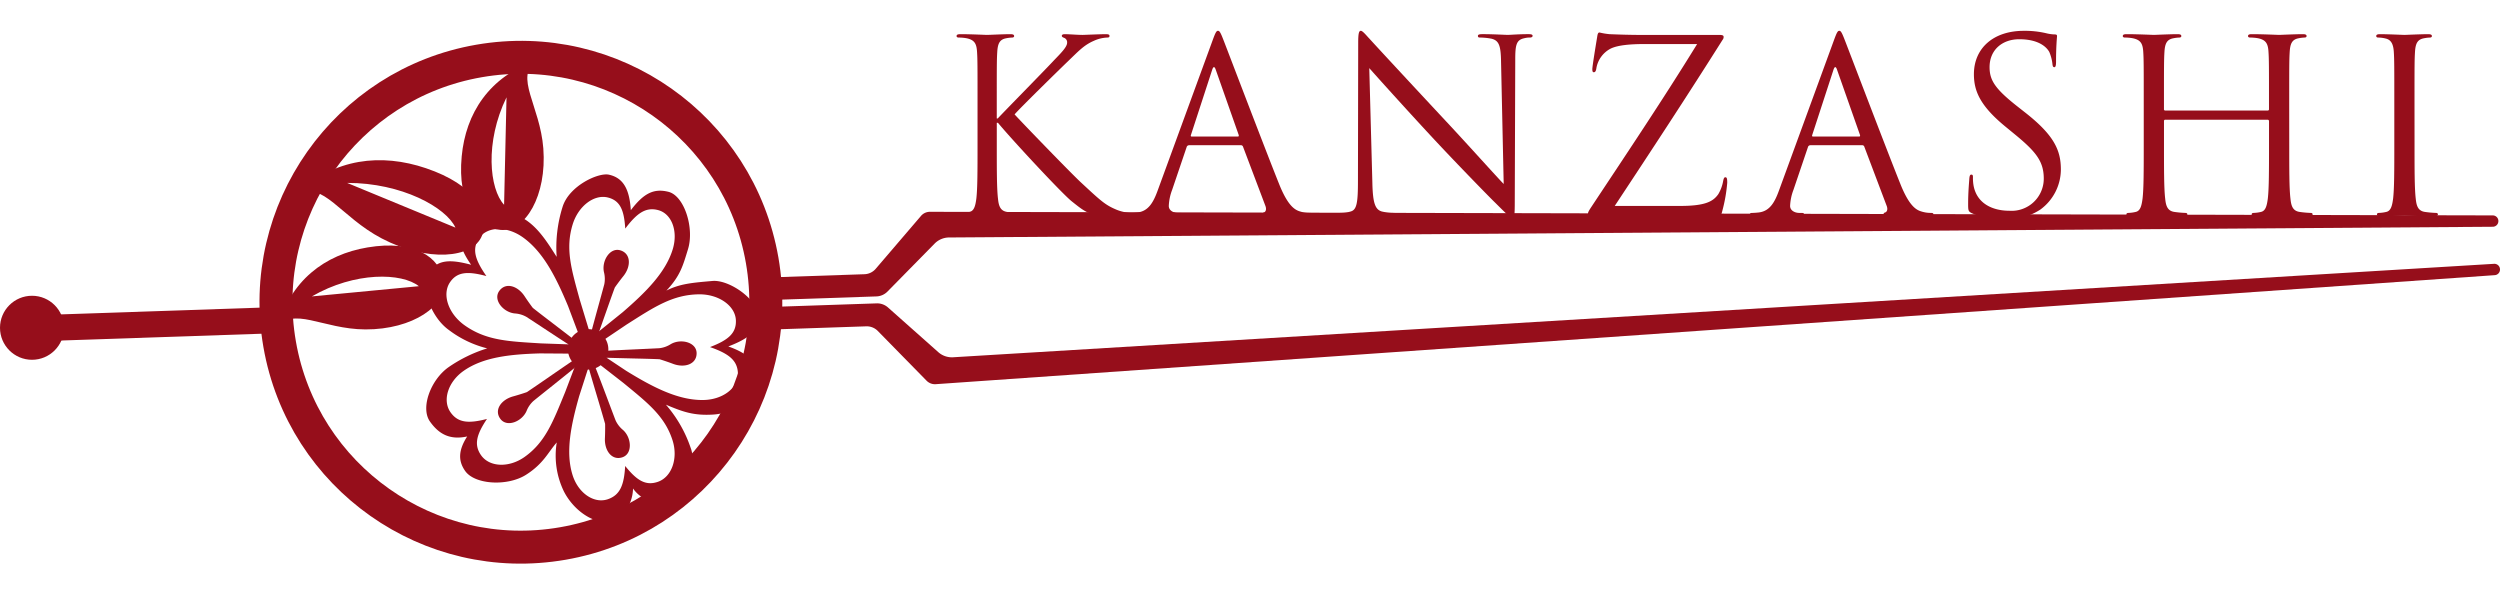 <svg xmlns="http://www.w3.org/2000/svg" width="455" height="110.014" viewBox="0 0 455 110.014">
  <g id="kanzashi-logo" transform="translate(-77.151 -131.644)">
    <g id="グループ_788" data-name="グループ 788" transform="translate(251.248 137.251)">
      <path id="パス_924" data-name="パス 924" d="M335.093,151.843c0-6.839,0-8.066-.088-9.469-.088-1.491-.438-2.192-1.885-2.5a8.2,8.2,0,0,0-1.491-.132c-.175,0-.351-.088-.351-.263,0-.263.219-.351.7-.351,1.973,0,4.559.132,4.822.132.395,0,2.938-.132,4.253-.132.482,0,.7.088.7.351,0,.175-.175.263-.351.263a6.517,6.517,0,0,0-1.1.132c-1.184.219-1.535.964-1.622,2.5-.088,1.4-.088,2.63-.088,9.469v2.631h.175c.745-.833,8.681-8.9,10.259-10.61,1.228-1.271,2.368-2.411,2.368-3.156a.861.861,0,0,0-.57-.921c-.219-.088-.394-.175-.394-.351,0-.219.219-.307.525-.307.876,0,2.236.132,3.288.132.219,0,3.112-.132,4.209-.132.482,0,.657.088.657.307s-.087.307-.438.307a6.48,6.48,0,0,0-2.455.614c-1.8.789-2.762,1.885-4.735,3.77-1.1,1.052-8.724,8.505-9.645,9.6,1.14,1.271,10.259,10.7,12.056,12.364,3.683,3.419,4.428,4.121,6.533,5a8.093,8.093,0,0,0,2.718.569c.306,0,.569.088.569.264,0,.219-.219.35-.964.35h-2.236c-1.228,0-2.06,0-3.025-.088-2.323-.219-3.419-1.184-5.3-2.675-1.973-1.622-11.267-11.661-13.371-14.248h-.22v4.3c0,4.208,0,7.672.22,9.514.131,1.271.395,2.236,1.709,2.411a15.05,15.05,0,0,0,1.71.175c.263,0,.351.132.351.264,0,.219-.219.35-.7.35-2.148,0-4.691-.132-5.041-.132s-2.894.132-4.209.132c-.482,0-.7-.088-.7-.35,0-.132.088-.264.351-.264a6.77,6.77,0,0,0,1.315-.175c.877-.175,1.1-1.14,1.271-2.411.219-1.841.219-5.305.219-9.514Z" transform="translate(-331.278 -138.515)" fill="#960e1b"/>
      <path id="パス_925" data-name="パス 925" d="M392.276,139.943c.526-1.447.7-1.71.965-1.71s.438.219.964,1.578c.658,1.666,7.541,19.773,10.216,26.436,1.578,3.9,2.85,4.6,3.771,4.866a5.661,5.661,0,0,0,1.754.263c.262,0,.438.044.438.264,0,.262-.394.35-.876.35-.658,0-3.858,0-6.884-.088-.833-.044-1.315-.044-1.315-.306,0-.176.131-.264.306-.308.263-.088.526-.482.263-1.184L397.8,159.321a.384.384,0,0,0-.4-.263h-9.425a.461.461,0,0,0-.438.351l-2.631,7.76a9.255,9.255,0,0,0-.614,2.937c0,.878.921,1.271,1.666,1.271h.438c.307,0,.438.088.438.264,0,.262-.262.35-.657.35-1.053,0-2.938-.132-3.42-.132s-2.893.132-4.954.132c-.57,0-.833-.088-.833-.35,0-.176.175-.264.394-.264.307,0,.921-.044,1.272-.088,2.016-.262,2.893-1.929,3.682-4.121Zm4.559,17.537c.22,0,.22-.132.175-.307l-4.165-11.837q-.329-.987-.658,0l-3.858,11.837c-.088.219,0,.307.132.307Z" transform="translate(-345.669 -138.233)" fill="#960e1b"/>
      <path id="パス_926" data-name="パス 926" d="M438.941,166.029c.088,3.6.526,4.735,1.71,5.085a9.611,9.611,0,0,0,2.192.263c.22,0,.351.088.351.264,0,.262-.263.35-.789.35-2.5,0-4.253-.132-4.647-.132s-2.237.132-4.209.132c-.439,0-.7-.044-.7-.35,0-.176.132-.264.35-.264a6.288,6.288,0,0,0,1.8-.263c1.1-.306,1.315-1.578,1.315-5.568l.045-25.121c0-1.71.131-2.192.482-2.192s1.1.965,1.535,1.4c.658.745,7.19,7.8,13.942,15.037,4.341,4.648,9.118,10,10.521,11.443l-.482-22.272c-.044-2.849-.351-3.814-1.71-4.165a11.69,11.69,0,0,0-2.148-.219c-.307,0-.351-.132-.351-.307,0-.263.351-.307.877-.307,1.973,0,4.078.132,4.559.132s1.929-.132,3.727-.132c.482,0,.789.044.789.307,0,.175-.175.307-.482.307a3.858,3.858,0,0,0-1.052.132c-1.448.307-1.623,1.271-1.623,3.9l-.088,25.691c0,2.893-.088,3.112-.395,3.112-.35,0-.877-.482-3.2-2.805-.482-.438-6.8-6.884-11.442-11.881-5.086-5.481-10.04-11-11.443-12.583Z" transform="translate(-363.264 -138.233)" fill="#960e1b"/>
      <path id="パス_927" data-name="パス 927" d="M515.813,170.247c4.6,0,6.007-.833,6.928-2.148a7.065,7.065,0,0,0,.877-2.368c.088-.438.175-.7.395-.7.263,0,.351.175.351,1.008a28.741,28.741,0,0,1-.878,5.042c-.262,1.052-.306,1.139-1.315,1.139-7.321,0-14.687-.219-22.359-.219-.526,0-.789-.044-.789-.351,0-.219.088-.438.614-1.227,6.532-9.864,13.153-19.729,19.247-29.638h-9.514c-2.236,0-4.91.132-6.313.878a4.937,4.937,0,0,0-2.5,3.463c-.088.658-.263.789-.482.789s-.264-.219-.264-.57c0-.526.658-4.515.877-5.831.088-.614.175-.833.438-.833a12.113,12.113,0,0,0,1.841.307c4.165.175,6.27.132,7.628.132h12.231c.658,0,.878.088.878.351a.741.741,0,0,1-.175.526c-6.357,10.084-12.978,20.167-19.641,30.25Z" transform="translate(-384.104 -138.374)" fill="#960e1b"/>
      <path id="パス_928" data-name="パス 928" d="M557.331,139.943c.526-1.447.7-1.71.965-1.71s.438.219.965,1.578c.658,1.666,7.541,19.773,10.215,26.436,1.578,3.9,2.85,4.6,3.771,4.866a5.66,5.66,0,0,0,1.753.263c.263,0,.438.044.438.264,0,.262-.394.35-.876.35-.658,0-3.858,0-6.884-.088-.833-.044-1.315-.044-1.315-.306,0-.176.131-.264.306-.308.263-.088.527-.482.263-1.184l-4.077-10.784a.383.383,0,0,0-.395-.263h-9.426a.461.461,0,0,0-.438.351l-2.631,7.76a9.253,9.253,0,0,0-.614,2.937c0,.878.921,1.271,1.666,1.271h.438c.307,0,.439.088.439.264,0,.262-.263.35-.658.35-1.052,0-2.937-.132-3.42-.132s-2.893.132-4.954.132c-.57,0-.833-.088-.833-.35,0-.176.175-.264.394-.264.308,0,.921-.044,1.272-.088,2.016-.262,2.893-1.929,3.682-4.121Zm4.559,17.537c.22,0,.22-.132.175-.307L557.9,145.335q-.329-.987-.658,0l-3.858,11.837c-.087.219,0,.307.132.307Z" transform="translate(-397.649 -138.233)" fill="#960e1b"/>
      <path id="パス_929" data-name="パス 929" d="M600.671,171.421c-.615-.307-.658-.482-.658-1.665,0-2.192.175-3.946.219-4.648.044-.482.132-.7.351-.7.262,0,.306.132.306.482a7.723,7.723,0,0,0,.132,1.622c.658,3.245,3.551,4.472,6.488,4.472a5.852,5.852,0,0,0,6.269-5.831c0-3.025-1.271-4.778-5.041-7.891l-1.973-1.622c-4.647-3.815-5.7-6.532-5.7-9.514,0-4.691,3.508-7.891,9.075-7.891a17.007,17.007,0,0,1,4.078.438,7.173,7.173,0,0,0,1.534.219c.351,0,.439.088.439.307s-.176,1.666-.176,4.647c0,.7-.088,1.008-.306,1.008-.263,0-.307-.219-.351-.57a7.693,7.693,0,0,0-.57-2.192c-.264-.482-1.447-2.324-5.481-2.324-3.025,0-5.392,1.885-5.392,5.085,0,2.5,1.14,4.078,5.349,7.365l1.228.965c5.172,4.078,6.4,6.8,6.4,10.3a9.081,9.081,0,0,1-3.726,7.278,11.531,11.531,0,0,1-6.62,1.841A13.3,13.3,0,0,1,600.671,171.421Z" transform="translate(-415.909 -138.233)" fill="#960e1b"/>
      <path id="パス_930" data-name="パス 930" d="M671.394,159.559c0,4.208,0,7.672.22,9.514.132,1.271.395,2.236,1.71,2.411a19.1,19.1,0,0,0,1.973.175c.262,0,.35.132.35.264,0,.219-.219.35-.7.35-2.411,0-5.173-.132-5.392-.132s-2.981.132-4.3.132c-.482,0-.7-.088-.7-.35,0-.132.088-.264.351-.264a6.763,6.763,0,0,0,1.315-.175c.877-.175,1.1-1.14,1.271-2.411.219-1.841.219-5.305.219-9.514v-4.6a.253.253,0,0,0-.263-.263H648.86a.231.231,0,0,0-.263.263v4.6c0,4.208,0,7.672.219,9.514.132,1.271.395,2.236,1.71,2.411a19.133,19.133,0,0,0,1.972.175c.264,0,.351.132.351.264,0,.219-.219.35-.7.35-2.411,0-5.173-.132-5.393-.132s-2.981.132-4.3.132c-.482,0-.7-.088-.7-.35,0-.132.087-.264.351-.264a6.763,6.763,0,0,0,1.315-.175c.877-.175,1.1-1.14,1.272-2.411.219-1.841.219-5.305.219-9.514v-7.717c0-6.839,0-8.066-.088-9.469-.088-1.491-.439-2.192-1.885-2.5a8.211,8.211,0,0,0-1.491-.132c-.176,0-.351-.088-.351-.263,0-.263.219-.351.7-.351,1.973,0,4.735.132,4.954.132s2.981-.132,4.3-.132c.482,0,.7.088.7.351,0,.175-.175.263-.35.263a6.51,6.51,0,0,0-1.1.132c-1.184.219-1.535.964-1.622,2.5-.088,1.4-.088,2.63-.088,9.469v.921a.23.23,0,0,0,.263.263h18.589a.23.23,0,0,0,.263-.263v-.921c0-6.839,0-8.066-.088-9.469-.088-1.491-.438-2.192-1.885-2.5a8.186,8.186,0,0,0-1.49-.132c-.175,0-.351-.088-.351-.263,0-.263.219-.351.7-.351,1.973,0,4.735.132,4.955.132s2.981-.132,4.3-.132c.482,0,.7.088.7.351,0,.175-.175.263-.351.263a6.534,6.534,0,0,0-1.1.132c-1.183.219-1.534.964-1.622,2.5-.088,1.4-.088,2.63-.088,9.469Z" transform="translate(-428.848 -138.515)" fill="#960e1b"/>
      <path id="パス_931" data-name="パス 931" d="M715.4,159.559c0,4.208,0,7.672.22,9.514.131,1.271.395,2.236,1.71,2.411a19.117,19.117,0,0,0,1.972.175c.264,0,.351.132.351.264,0,.219-.219.35-.7.35-2.411,0-5.173-.132-5.392-.132s-2.981.132-4.3.132c-.483,0-.7-.088-.7-.35,0-.132.088-.264.351-.264a6.778,6.778,0,0,0,1.315-.175c.876-.175,1.1-1.14,1.271-2.411.219-1.841.219-5.305.219-9.514v-7.717c0-6.839,0-8.066-.088-9.469-.088-1.491-.526-2.236-1.491-2.455a5.745,5.745,0,0,0-1.359-.175c-.175,0-.35-.088-.35-.263,0-.263.219-.351.7-.351,1.447,0,4.209.132,4.428.132s2.982-.132,4.3-.132c.483,0,.7.088.7.351,0,.175-.175.263-.351.263a6.5,6.5,0,0,0-1.1.132c-1.184.219-1.535.964-1.623,2.5-.088,1.4-.088,2.63-.088,9.469Z" transform="translate(-450.051 -138.515)" fill="#960e1b"/>
    </g>
    <path id="パス_932" data-name="パス 932" d="M156.044,178.726c6.791-6.491,15.335-7.415,23.475-4.661,8.931,3.021,11.832,8.107,10.193,12.277s-9.953,4.85-18.246.5C163.945,182.9,160.844,176.309,156.044,178.726Zm28.84,6.15c-1.674-3.664-9.785-8.163-19.714-8.136" transform="translate(-24.845 -11.807)" fill="#960e1b"/>
    <path id="パス_933" data-name="パス 933" d="M150.785,210.458c2.336-8.816,8.685-13.533,16.439-14.835,8.508-1.426,13.208,1.722,13.867,6.138s-5.618,8.817-14.245,8.785C159.021,210.517,153.458,206.139,150.785,210.458Zm25.784-7.779c-3.053-2.457-11.606-2.7-19.473,1.859" transform="translate(-23.189 -18.947)" fill="#960e1b"/>
    <path id="パス_934" data-name="パス 934" d="M214.609,162.1c.657,8.6-3.275,15.184-7.73,14.846s-7.933-4.8-7.126-13.388c.734-7.828,4.981-14.5,13.6-17.472C209.241,149.063,214.011,154.3,214.609,162.1Zm-6.7-9.289c-3.982,8.177-3.115,16.69-.441,19.556" transform="translate(-38.573 -3.454)" fill="#960e1b"/>
    <path id="パス_935" data-name="パス 935" d="M194.388,211.482a25.657,25.657,0,0,1,7.056-3.439,19.211,19.211,0,0,1-6.951-3.322c-3.384-2.4-5.3-8-3.623-10.545,1.524-2.305,3.814-2.371,7.641-1.348-2.307-3.328-2.477-5.224-.954-7.526,1.68-2.543,7.756-2.874,11.143-.473,2.307,1.635,3.891,4.23,5.383,6.563a24.609,24.609,0,0,1,1.076-9.1c1.178-3.824,6.506-6.289,8.439-5.859,2.634.584,3.742,2.67,3.982,6.463,2.377-3.138,4.232-4,6.846-3.345,2.89.723,4.743,6.6,3.562,10.43-.912,2.965-1.378,4.844-3.934,7.548,2.448-1.259,4.793-1.438,8.386-1.753,3-.263,8.178,3.273,8.3,6.328.1,2.764-1.717,4.167-5.418,5.59,3.808,1.34,5.27,3.008,5.372,5.772.116,3.053-3.873,6.335-8.011,6.616-3.671.251-5.668-.509-8.718-1.789a23.351,23.351,0,0,1,4.523,7.91c1.184,3.024-1.153,8.755-4.065,9.689a5.951,5.951,0,0,1-6.44-2.346c-.087,3.323-2.317,5.608-4.022,5.983-2.986.662-6.78-1.932-8.572-5.472a14.912,14.912,0,0,1-1.291-8.89c-1.58,1.783-2.377,3.843-5.6,5.888-3.362,2.129-9.321,1.8-11.07-.7-1.224-1.747-1.326-3.633.368-6.279-3.193.693-5.17-.462-6.769-2.711C189.26,218.886,191.142,213.783,194.388,211.482Zm6.9-16.6c-3.328-.889-5.32-.831-6.645,1.171-1.459,2.216-.257,5.7,2.689,7.792,3.956,2.805,8.026,2.925,13.889,3.291l7.592.266-2.657-7.06c-2.172-5.211-4.5-9.867-8.247-12.526-2.945-2.088-6.517-1.988-7.976.225C198.608,190.039,199.278,191.986,201.288,194.879Zm.107,26.009c-1.861,2.789-2.442,4.67-1.051,6.627,1.537,2.157,5.073,2.285,7.9.286,3.793-2.69,5.193-6.449,7.384-11.8l2.655-6.993-7.228-.051c-5.4.158-10.348.657-13.943,3.206-2.825,2-3.868,5.374-2.331,7.53C196.167,221.653,198.143,221.725,201.395,220.888Zm25.157,8.555c2.079,2.583,3.686,3.672,5.96,2.883,2.514-.874,3.708-4.25,2.665-7.537-1.4-4.416-4.535-6.83-8.939-10.452l-5.825-4.532-2.24,6.957c-1.489,5.255-2.514,10.169-1.189,14.357,1.041,3.286,3.921,5.244,6.433,4.371C225.692,234.7,226.355,232.815,226.551,229.443Zm15.439-21.637c3.218-1.239,4.8-2.458,4.712-4.863-.1-2.653-3.109-4.776-6.712-4.739-4.845.054-8.22,2.353-13.193,5.509l-6.316,4.251,6.262,4.164c4.794,2.95,9.392,5.359,13.983,5.311,3.6-.039,6.445-2.224,6.344-4.879C246.979,210.154,245.3,208.97,241.99,207.806Zm-15.425-21.565c-.209-3.3-.883-5.085-3.159-5.659-2.511-.629-5.382,1.558-6.408,4.885-1.377,4.47-.222,8.2,1.263,13.637l2.113,6.969,5.739-4.627c4.173-3.607,7.778-7.178,9.085-11.417,1.027-3.327-.18-6.536-2.693-7.166C230.231,182.289,228.632,183.513,226.566,186.241Z" transform="translate(-35.619 -12.996)" fill="#960e1b"/>
    <g id="グループ_794" data-name="グループ 794" transform="translate(167.657 177.12)">
      <g id="グループ_789" data-name="グループ 789" transform="translate(13.752 16.662)">
        <path id="パス_936" data-name="パス 936" d="M245.082,223.991c.062,0,1.388.427,2.483.84,2.137.808,4.331.058,4.295-1.967-.039-1.989-2.909-2.681-4.709-1.613a4.9,4.9,0,0,1-2.069.736c-4.8.26-15.73.61-15.747,1.186S240.22,223.788,245.082,223.991Z" transform="translate(-229.335 -220.751)" fill="#960e1b"/>
      </g>
      <g id="グループ_790" data-name="グループ 790" transform="translate(15.67)">
        <path id="パス_937" data-name="パス 937" d="M237.846,203.307c.021-.058.832-1.188,1.567-2.1,1.426-1.783,1.391-4.1-.545-4.69-1.9-.578-3.449,1.935-2.986,3.979a4.978,4.978,0,0,1,.059,2.193c-1.24,4.648-4.282,15.151-3.741,15.344S236.149,207.869,237.846,203.307Z" transform="translate(-232.135 -196.43)" fill="#960e1b"/>
      </g>
      <g id="グループ_791" data-name="グループ 791" transform="translate(0 6.563)">
        <path id="パス_938" data-name="パス 938" d="M215.745,210.019c-.049-.038-.873-1.158-1.515-2.137-1.254-1.909-3.469-2.594-4.628-.931-1.138,1.628.774,3.876,2.861,4.069a4.9,4.9,0,0,1,2.1.622c4.039,2.614,13.089,8.753,13.438,8.3S219.561,213.043,215.745,210.019Z" transform="translate(-209.262 -206.01)" fill="#960e1b"/>
      </g>
      <g id="グループ_792" data-name="グループ 792" transform="translate(0.113 17.265)">
        <path id="パス_939" data-name="パス 939" d="M214.708,230.249c-.051.034-1.37.471-2.5.781-2.2.6-3.537,2.5-2.318,4.115,1.2,1.585,3.929.46,4.755-1.463a4.9,4.9,0,0,1,1.243-1.81c3.734-3.033,12.369-9.741,12.042-10.215S218.763,227.556,214.708,230.249Z" transform="translate(-209.427 -221.632)" fill="#960e1b"/>
      </g>
      <g id="グループ_793" data-name="グループ 793" transform="translate(15.472 16.419)">
        <path id="パス_940" data-name="パス 940" d="M235.994,235.627c.016.057.024,1.448-.03,2.62-.11,2.281,1.282,4.136,3.2,3.473,1.877-.649,1.65-3.592.075-4.976a4.923,4.923,0,0,1-1.337-1.739c-1.73-4.487-5.44-14.774-5.992-14.609S234.684,230.937,235.994,235.627Z" transform="translate(-231.846 -220.396)" fill="#960e1b"/>
      </g>
    </g>
    <path id="パス_941" data-name="パス 941" d="M228.237,222.367a3.676,3.676,0,1,1,4.675,2.272A3.674,3.674,0,0,1,228.237,222.367Z" transform="translate(-47.516 -25.942)" fill="#960e1b"/>
    <circle id="楕円形_85" data-name="楕円形 85" cx="44.568" cy="44.568" r="44.568" transform="translate(120.416 150.369) rotate(-9.855)" fill="none" stroke="#960e1b" stroke-miterlimit="10" stroke-width="6"/>
    <path id="パス_942" data-name="パス 942" d="M595.33,202.2,311.56,222.045a2.129,2.129,0,0,1-1.615-.637l-8.879-9.053a2.818,2.818,0,0,0-2.107-.843l-18.087.611,1.23-4.155,18.753-.634a2.959,2.959,0,0,1,2.065.745l9.154,8.132a3.728,3.728,0,0,0,2.6.938L595.25,200.134a1.023,1.023,0,0,1,1.056.987v.021A1.023,1.023,0,0,1,595.33,202.2Z" transform="translate(-64.156 -20.476)" fill="#960e1b"/>
    <path id="パス_943" data-name="パス 943" d="M594.815,186.973l-284.462-.656a2.136,2.136,0,0,0-1.568.745l-8.248,9.632a2.819,2.819,0,0,1-2.045.983l-18.087.611,1.509,4.063,18.753-.634a2.96,2.96,0,0,0,2.011-.883l8.584-8.731a3.726,3.726,0,0,1,2.532-1.112l281.083-1.952a1.023,1.023,0,0,0,.987-1.056v-.021A1.022,1.022,0,0,0,594.815,186.973Z" transform="translate(-64.009 -16.125)" fill="#960e1b"/>
    <rect id="長方形_372" data-name="長方形 372" width="43.614" height="4.754" transform="translate(83.719 189.012) rotate(-1.934)" fill="#960e1b"/>
    <circle id="楕円形_86" data-name="楕円形 86" cx="5.826" cy="5.826" r="5.826" transform="translate(77.151 185.473)" fill="#960e1b"/>
  </g>
</svg>
